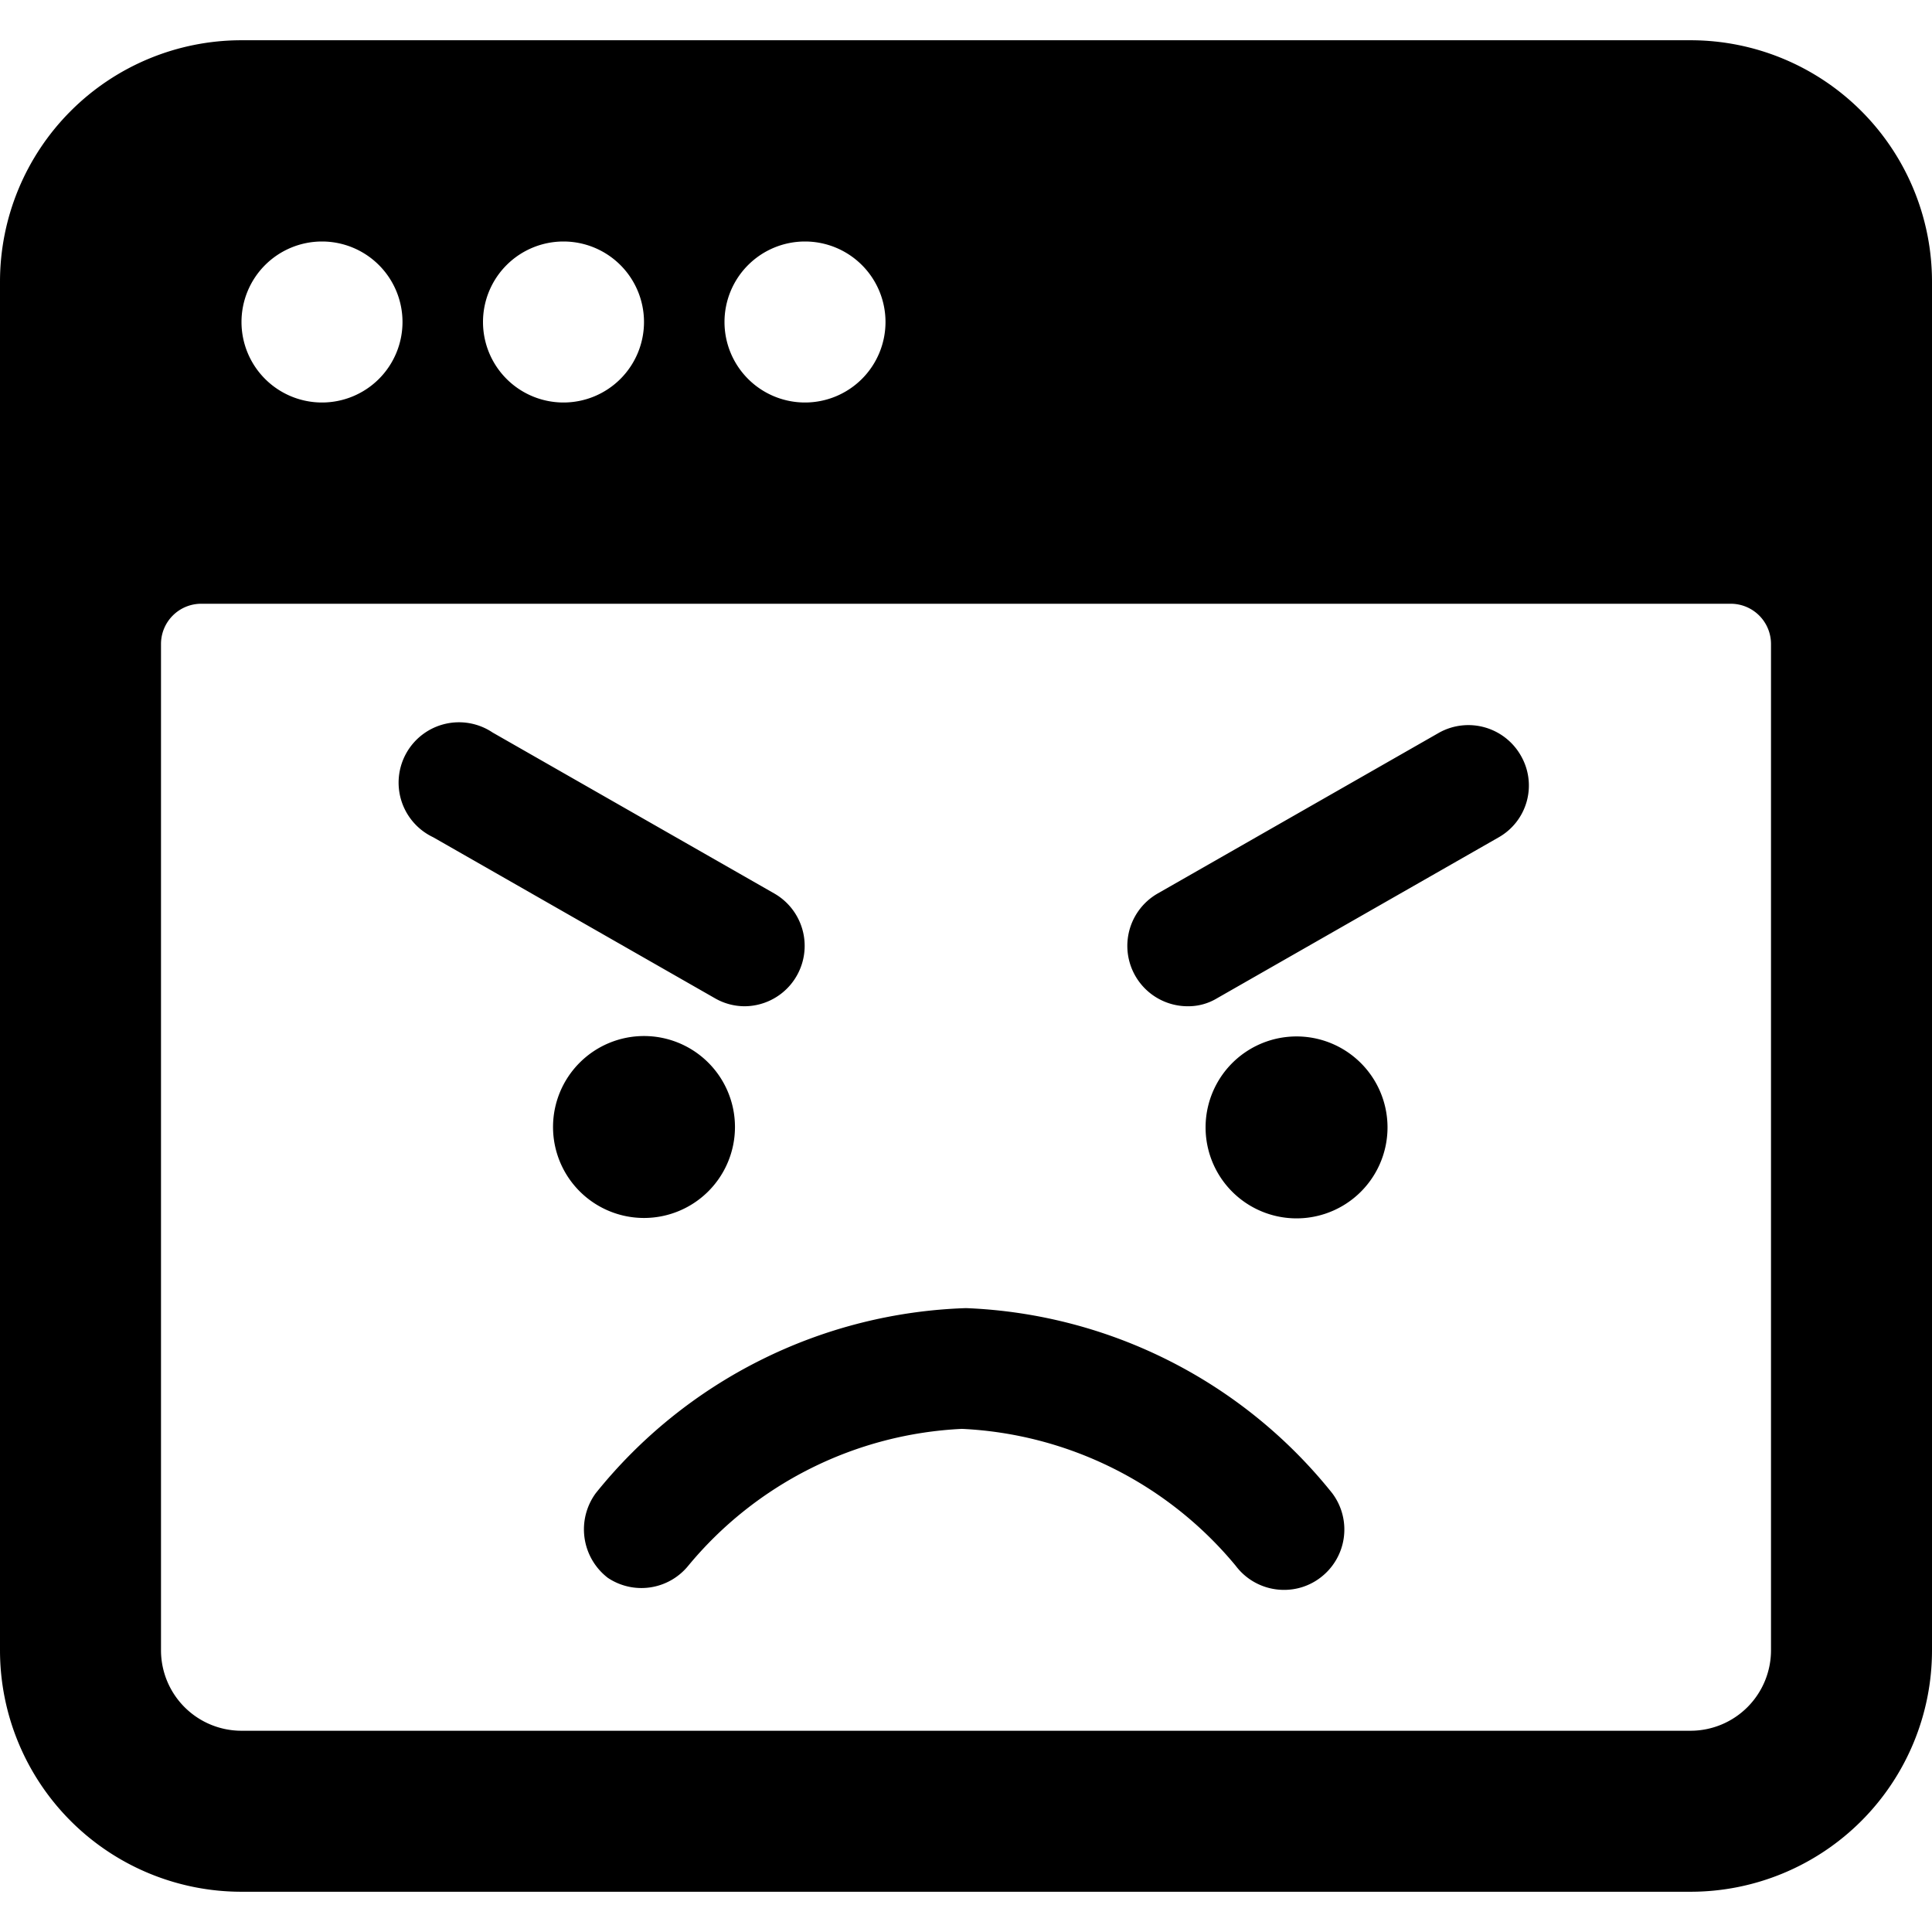 <svg xmlns="http://www.w3.org/2000/svg" viewBox="0 0 24 24"><g><path d="M21 0.5H3a3 3 0 0 0 -3 3v17a3 3 0 0 0 3 3h18a3 3 0 0 0 3 -3v-17a3 3 0 0 0 -3 -3ZM10 3a1 1 0 1 1 -1 1 1 1 0 0 1 1 -1ZM7 3a1 1 0 1 1 -1 1 1 1 0 0 1 1 -1ZM4 3a1 1 0 1 1 -1 1 1 1 0 0 1 1 -1Zm18 17.5a1 1 0 0 1 -1 1H3a1 1 0 0 1 -1 -1V8a0.5 0.5 0 0 1 0.5 -0.5h19a0.5 0.5 0 0 1 0.5 0.5Z" fill="#000000" stroke-width="1"></path><path d="M12 16.25a6.15 6.15 0 0 0 -4.6 2.3 0.76 0.76 0 0 0 0.15 1.05 0.75 0.75 0 0 0 1 -0.15 4.7 4.7 0 0 1 3.4 -1.7 4.7 4.7 0 0 1 3.4 1.7 0.75 0.75 0 0 0 0.6 0.3 0.74 0.74 0 0 0 0.45 -0.15 0.75 0.75 0 0 0 0.15 -1.05 6.13 6.13 0 0 0 -4.55 -2.3Z" fill="#000000" stroke-width="1"></path><path d="m17.88 9.1 -3.5 2a0.75 0.75 0 0 0 0.37 1.4 0.69 0.69 0 0 0 0.37 -0.1l3.5 -2a0.74 0.74 0 0 0 0.28 -1 0.75 0.75 0 0 0 -1.02 -0.3Z" fill="#000000" stroke-width="1"></path><path d="M16 12.88a1.13 1.13 0 0 0 0 2.25 1.13 1.13 0 1 0 0 -2.25Z" fill="#000000" stroke-width="1"></path><path d="M9.25 12.5a0.75 0.75 0 0 0 0.37 -1.4l-3.5 -2a0.75 0.75 0 1 0 -0.74 1.3l3.5 2a0.74 0.74 0 0 0 0.37 0.1Z" fill="#000000" stroke-width="1"></path><path d="M9.13 14A1.13 1.13 0 1 0 8 15.13 1.13 1.13 0 0 0 9.13 14Z" fill="#000000" stroke-width="1"></path></g></svg>